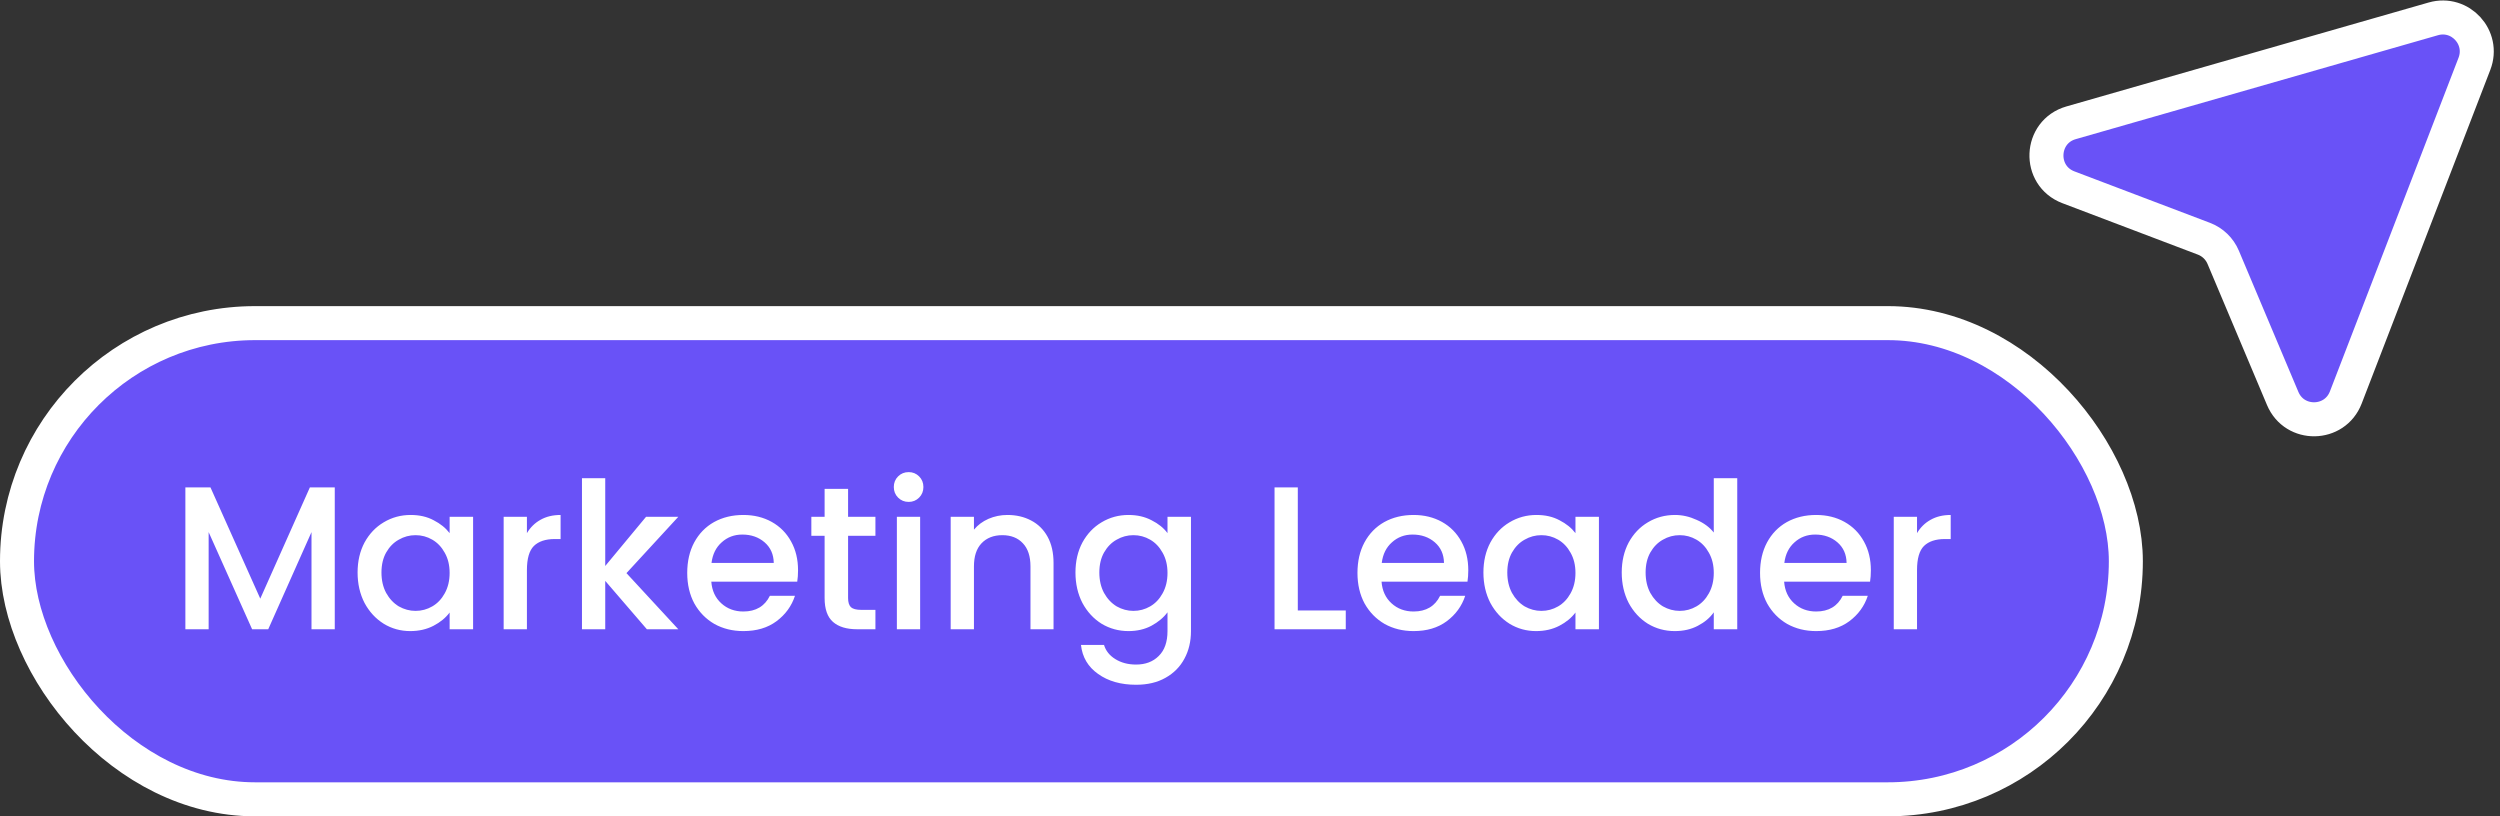 <?xml version="1.0" encoding="UTF-8"?>
<svg xmlns="http://www.w3.org/2000/svg" width="147" height="48" viewBox="0 0 147 48" fill="none">
  <rect x="0" y="0" width="147" height="48" fill="#333333" stroke="none"/>
  <rect x="1" y="19" width="124" height="28" rx="14" fill="#6952F7"></rect>
  <rect x="1" y="19" width="124" height="28" rx="14" stroke="white" stroke-width="2"></rect>
  <path d="M19.684 28.66V37H18.316V31.288L15.772 37H14.824L12.268 31.288V37H10.9V28.66H12.376L15.304 35.2L18.22 28.66H19.684ZM21.026 33.664C21.026 33 21.162 32.412 21.434 31.9C21.714 31.388 22.09 30.992 22.562 30.712C23.042 30.424 23.57 30.28 24.146 30.28C24.666 30.28 25.118 30.384 25.502 30.592C25.894 30.792 26.206 31.044 26.438 31.348V30.388H27.818V37H26.438V36.016C26.206 36.328 25.89 36.588 25.49 36.796C25.09 37.004 24.634 37.108 24.122 37.108C23.554 37.108 23.034 36.964 22.562 36.676C22.09 36.38 21.714 35.972 21.434 35.452C21.162 34.924 21.026 34.328 21.026 33.664ZM26.438 33.688C26.438 33.232 26.342 32.836 26.15 32.5C25.966 32.164 25.722 31.908 25.418 31.732C25.114 31.556 24.786 31.468 24.434 31.468C24.082 31.468 23.754 31.556 23.45 31.732C23.146 31.9 22.898 32.152 22.706 32.488C22.522 32.816 22.43 33.208 22.43 33.664C22.43 34.12 22.522 34.52 22.706 34.864C22.898 35.208 23.146 35.472 23.45 35.656C23.762 35.832 24.09 35.92 24.434 35.92C24.786 35.92 25.114 35.832 25.418 35.656C25.722 35.48 25.966 35.224 26.15 34.888C26.342 34.544 26.438 34.144 26.438 33.688ZM30.983 31.348C31.183 31.012 31.447 30.752 31.775 30.568C32.111 30.376 32.507 30.28 32.963 30.28V31.696H32.615C32.079 31.696 31.671 31.832 31.391 32.104C31.119 32.376 30.983 32.848 30.983 33.52V37H29.615V30.388H30.983V31.348ZM36.836 33.7L39.884 37H38.036L35.588 34.156V37H34.22V28.12H35.588V33.28L37.988 30.388H39.884L36.836 33.7ZM46.925 33.532C46.925 33.78 46.909 34.004 46.877 34.204H41.825C41.865 34.732 42.061 35.156 42.413 35.476C42.765 35.796 43.197 35.956 43.709 35.956C44.445 35.956 44.965 35.648 45.269 35.032H46.745C46.545 35.64 46.181 36.14 45.653 36.532C45.133 36.916 44.485 37.108 43.709 37.108C43.077 37.108 42.509 36.968 42.005 36.688C41.509 36.4 41.117 36 40.829 35.488C40.549 34.968 40.409 34.368 40.409 33.688C40.409 33.008 40.545 32.412 40.817 31.9C41.097 31.38 41.485 30.98 41.981 30.7C42.485 30.42 43.061 30.28 43.709 30.28C44.333 30.28 44.889 30.416 45.377 30.688C45.865 30.96 46.245 31.344 46.517 31.84C46.789 32.328 46.925 32.892 46.925 33.532ZM45.497 33.1C45.489 32.596 45.309 32.192 44.957 31.888C44.605 31.584 44.169 31.432 43.649 31.432C43.177 31.432 42.773 31.584 42.437 31.888C42.101 32.184 41.901 32.588 41.837 33.1H45.497ZM49.867 31.504V35.164C49.867 35.412 49.923 35.592 50.035 35.704C50.155 35.808 50.355 35.86 50.635 35.86H51.475V37H50.395C49.779 37 49.307 36.856 48.979 36.568C48.651 36.28 48.487 35.812 48.487 35.164V31.504H47.707V30.388H48.487V28.744H49.867V30.388H51.475V31.504H49.867ZM53.432 29.512C53.184 29.512 52.976 29.428 52.808 29.26C52.64 29.092 52.556 28.884 52.556 28.636C52.556 28.388 52.64 28.18 52.808 28.012C52.976 27.844 53.184 27.76 53.432 27.76C53.672 27.76 53.876 27.844 54.044 28.012C54.212 28.18 54.296 28.388 54.296 28.636C54.296 28.884 54.212 29.092 54.044 29.26C53.876 29.428 53.672 29.512 53.432 29.512ZM54.104 30.388V37H52.736V30.388H54.104ZM59.236 30.28C59.756 30.28 60.22 30.388 60.628 30.604C61.044 30.82 61.368 31.14 61.6 31.564C61.832 31.988 61.948 32.5 61.948 33.1V37H60.592V33.304C60.592 32.712 60.444 32.26 60.148 31.948C59.852 31.628 59.448 31.468 58.936 31.468C58.424 31.468 58.016 31.628 57.712 31.948C57.416 32.26 57.268 32.712 57.268 33.304V37H55.9V30.388H57.268V31.144C57.492 30.872 57.776 30.66 58.12 30.508C58.472 30.356 58.844 30.28 59.236 30.28ZM66.357 30.28C66.869 30.28 67.321 30.384 67.713 30.592C68.113 30.792 68.425 31.044 68.649 31.348V30.388H70.029V37.108C70.029 37.716 69.901 38.256 69.645 38.728C69.389 39.208 69.017 39.584 68.529 39.856C68.049 40.128 67.473 40.264 66.801 40.264C65.905 40.264 65.161 40.052 64.569 39.628C63.977 39.212 63.641 38.644 63.561 37.924H64.917C65.021 38.268 65.241 38.544 65.577 38.752C65.921 38.968 66.329 39.076 66.801 39.076C67.353 39.076 67.797 38.908 68.133 38.572C68.477 38.236 68.649 37.748 68.649 37.108V36.004C68.417 36.316 68.101 36.58 67.701 36.796C67.309 37.004 66.861 37.108 66.357 37.108C65.781 37.108 65.253 36.964 64.773 36.676C64.301 36.38 63.925 35.972 63.645 35.452C63.373 34.924 63.237 34.328 63.237 33.664C63.237 33 63.373 32.412 63.645 31.9C63.925 31.388 64.301 30.992 64.773 30.712C65.253 30.424 65.781 30.28 66.357 30.28ZM68.649 33.688C68.649 33.232 68.553 32.836 68.361 32.5C68.177 32.164 67.933 31.908 67.629 31.732C67.325 31.556 66.997 31.468 66.645 31.468C66.293 31.468 65.965 31.556 65.661 31.732C65.357 31.9 65.109 32.152 64.917 32.488C64.733 32.816 64.641 33.208 64.641 33.664C64.641 34.12 64.733 34.52 64.917 34.864C65.109 35.208 65.357 35.472 65.661 35.656C65.973 35.832 66.301 35.92 66.645 35.92C66.997 35.92 67.325 35.832 67.629 35.656C67.933 35.48 68.177 35.224 68.361 34.888C68.553 34.544 68.649 34.144 68.649 33.688ZM76.311 35.896H79.131V37H74.943V28.66H76.311V35.896ZM86.335 33.532C86.335 33.78 86.319 34.004 86.287 34.204H81.235C81.275 34.732 81.471 35.156 81.823 35.476C82.175 35.796 82.607 35.956 83.119 35.956C83.855 35.956 84.375 35.648 84.679 35.032H86.155C85.955 35.64 85.591 36.14 85.063 36.532C84.543 36.916 83.895 37.108 83.119 37.108C82.487 37.108 81.919 36.968 81.415 36.688C80.919 36.4 80.527 36 80.239 35.488C79.959 34.968 79.819 34.368 79.819 33.688C79.819 33.008 79.955 32.412 80.227 31.9C80.507 31.38 80.895 30.98 81.391 30.7C81.895 30.42 82.471 30.28 83.119 30.28C83.743 30.28 84.299 30.416 84.787 30.688C85.275 30.96 85.655 31.344 85.927 31.84C86.199 32.328 86.335 32.892 86.335 33.532ZM84.907 33.1C84.899 32.596 84.719 32.192 84.367 31.888C84.015 31.584 83.579 31.432 83.059 31.432C82.587 31.432 82.183 31.584 81.847 31.888C81.511 32.184 81.311 32.588 81.247 33.1H84.907ZM87.225 33.664C87.225 33 87.361 32.412 87.633 31.9C87.913 31.388 88.289 30.992 88.761 30.712C89.241 30.424 89.769 30.28 90.345 30.28C90.865 30.28 91.317 30.384 91.701 30.592C92.093 30.792 92.405 31.044 92.637 31.348V30.388H94.017V37H92.637V36.016C92.405 36.328 92.089 36.588 91.689 36.796C91.289 37.004 90.833 37.108 90.321 37.108C89.753 37.108 89.233 36.964 88.761 36.676C88.289 36.38 87.913 35.972 87.633 35.452C87.361 34.924 87.225 34.328 87.225 33.664ZM92.637 33.688C92.637 33.232 92.541 32.836 92.349 32.5C92.165 32.164 91.921 31.908 91.617 31.732C91.313 31.556 90.985 31.468 90.633 31.468C90.281 31.468 89.953 31.556 89.649 31.732C89.345 31.9 89.097 32.152 88.905 32.488C88.721 32.816 88.629 33.208 88.629 33.664C88.629 34.12 88.721 34.52 88.905 34.864C89.097 35.208 89.345 35.472 89.649 35.656C89.961 35.832 90.289 35.92 90.633 35.92C90.985 35.92 91.313 35.832 91.617 35.656C91.921 35.48 92.165 35.224 92.349 34.888C92.541 34.544 92.637 34.144 92.637 33.688ZM95.358 33.664C95.358 33 95.494 32.412 95.766 31.9C96.046 31.388 96.422 30.992 96.894 30.712C97.374 30.424 97.906 30.28 98.49 30.28C98.922 30.28 99.346 30.376 99.762 30.568C100.186 30.752 100.522 31 100.77 31.312V28.12H102.15V37H100.77V36.004C100.546 36.324 100.234 36.588 99.834 36.796C99.442 37.004 98.99 37.108 98.478 37.108C97.902 37.108 97.374 36.964 96.894 36.676C96.422 36.38 96.046 35.972 95.766 35.452C95.494 34.924 95.358 34.328 95.358 33.664ZM100.77 33.688C100.77 33.232 100.674 32.836 100.482 32.5C100.298 32.164 100.054 31.908 99.75 31.732C99.446 31.556 99.118 31.468 98.766 31.468C98.414 31.468 98.086 31.556 97.782 31.732C97.478 31.9 97.23 32.152 97.038 32.488C96.854 32.816 96.762 33.208 96.762 33.664C96.762 34.12 96.854 34.52 97.038 34.864C97.23 35.208 97.478 35.472 97.782 35.656C98.094 35.832 98.422 35.92 98.766 35.92C99.118 35.92 99.446 35.832 99.75 35.656C100.054 35.48 100.298 35.224 100.482 34.888C100.674 34.544 100.77 34.144 100.77 33.688ZM110.007 33.532C110.007 33.78 109.991 34.004 109.959 34.204H104.907C104.947 34.732 105.143 35.156 105.495 35.476C105.847 35.796 106.279 35.956 106.791 35.956C107.527 35.956 108.047 35.648 108.351 35.032H109.827C109.627 35.64 109.263 36.14 108.735 36.532C108.215 36.916 107.567 37.108 106.791 37.108C106.159 37.108 105.591 36.968 105.087 36.688C104.591 36.4 104.199 36 103.911 35.488C103.631 34.968 103.491 34.368 103.491 33.688C103.491 33.008 103.627 32.412 103.899 31.9C104.179 31.38 104.567 30.98 105.063 30.7C105.567 30.42 106.143 30.28 106.791 30.28C107.415 30.28 107.971 30.416 108.459 30.688C108.947 30.96 109.327 31.344 109.599 31.84C109.871 32.328 110.007 32.892 110.007 33.532ZM108.579 33.1C108.571 32.596 108.391 32.192 108.039 31.888C107.687 31.584 107.251 31.432 106.731 31.432C106.259 31.432 105.855 31.584 105.519 31.888C105.183 32.184 104.983 32.588 104.919 33.1H108.579ZM112.721 31.348C112.921 31.012 113.185 30.752 113.513 30.568C113.849 30.376 114.245 30.28 114.701 30.28V31.696H114.353C113.817 31.696 113.409 31.832 113.129 32.104C112.857 32.376 112.721 32.848 112.721 33.52V37H111.353V30.388H112.721V31.348Z" fill="white"></path>
  <path d="M121.78 7.22L143.079 1.109C144.667 0.653 146.091 2.209 145.497 3.75L137.932 23.374C137.285 25.053 134.922 25.09 134.223 23.431L130.724 15.131C130.512 14.627 130.103 14.232 129.591 14.037L121.621 11.012C119.823 10.329 119.931 7.75 121.78 7.22Z" fill="#6952F7" stroke="white" stroke-width="2"></path>
</svg>
